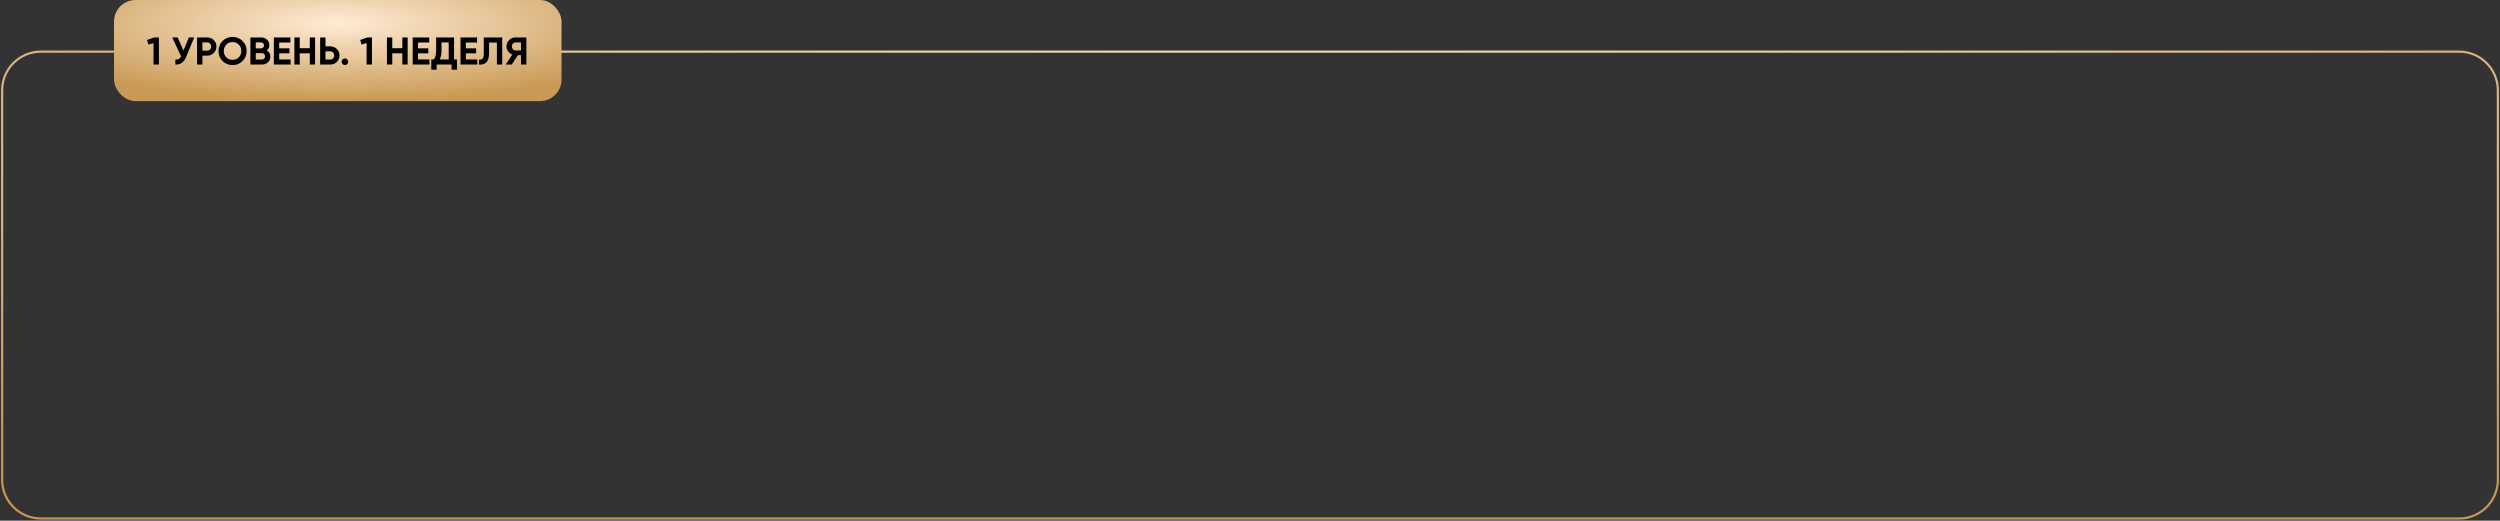 <?xml version="1.0" encoding="UTF-8"?> <svg xmlns="http://www.w3.org/2000/svg" width="1162" height="242" viewBox="0 0 1162 242" fill="none"><rect x="0" y="0" width="1162" height="242" fill="#333333" stroke="none"/> <path d="M53 24H19C9.059 24 1 32.059 1 42V223C1 232.941 9.059 241 19 241H1143C1152.94 241 1161 232.941 1161 223V42C1161 32.059 1152.94 24 1143 24H239" stroke="url(#paint0_radial_464_139)"></path> <rect x="53" width="208" height="47" rx="10" fill="url(#paint1_radial_464_139)"></rect> <path d="M71.688 17.4H73.848V30H71.364V20.028L68.988 20.694L68.376 18.57L71.688 17.4ZM87.775 17.4H90.259L86.479 26.526C85.471 28.974 83.815 30.132 81.511 30V27.678C82.183 27.738 82.723 27.648 83.131 27.408C83.551 27.156 83.899 26.754 84.175 26.202L80.053 17.4H82.537L85.291 23.484L87.775 17.4ZM96.3 17.4C97.512 17.4 98.532 17.808 99.36 18.624C100.188 19.44 100.602 20.442 100.602 21.63C100.602 22.818 100.188 23.82 99.36 24.636C98.532 25.452 97.512 25.86 96.3 25.86H94.086V30H91.602V17.4H96.3ZM96.3 23.538C96.828 23.538 97.266 23.358 97.614 22.998C97.962 22.626 98.136 22.17 98.136 21.63C98.136 21.078 97.962 20.622 97.614 20.262C97.266 19.902 96.828 19.722 96.3 19.722H94.086V23.538H96.3ZM112.733 28.362C111.461 29.622 109.913 30.252 108.089 30.252C106.265 30.252 104.717 29.622 103.445 28.362C102.185 27.09 101.555 25.536 101.555 23.7C101.555 21.864 102.185 20.316 103.445 19.056C104.717 17.784 106.265 17.148 108.089 17.148C109.913 17.148 111.461 17.784 112.733 19.056C114.005 20.316 114.641 21.864 114.641 23.7C114.641 25.536 114.005 27.09 112.733 28.362ZM105.191 26.67C105.971 27.438 106.937 27.822 108.089 27.822C109.241 27.822 110.207 27.438 110.987 26.67C111.767 25.89 112.157 24.9 112.157 23.7C112.157 22.5 111.767 21.51 110.987 20.73C110.207 19.95 109.241 19.56 108.089 19.56C106.937 19.56 105.971 19.95 105.191 20.73C104.411 21.51 104.021 22.5 104.021 23.7C104.021 24.9 104.411 25.89 105.191 26.67ZM124.001 23.466C125.105 24.102 125.657 25.062 125.657 26.346C125.657 27.414 125.279 28.29 124.523 28.974C123.767 29.658 122.837 30 121.733 30H116.387V17.4H121.355C122.435 17.4 123.341 17.736 124.073 18.408C124.817 19.068 125.189 19.914 125.189 20.946C125.189 21.99 124.793 22.83 124.001 23.466ZM121.355 19.722H118.871V22.494H121.355C121.739 22.494 122.057 22.362 122.309 22.098C122.573 21.834 122.705 21.504 122.705 21.108C122.705 20.712 122.579 20.382 122.327 20.118C122.075 19.854 121.751 19.722 121.355 19.722ZM121.733 27.678C122.153 27.678 122.501 27.54 122.777 27.264C123.053 26.976 123.191 26.616 123.191 26.184C123.191 25.764 123.053 25.416 122.777 25.14C122.501 24.852 122.153 24.708 121.733 24.708H118.871V27.678H121.733ZM129.769 27.624H135.079V30H127.285V17.4H134.989V19.776H129.769V22.458H134.539V24.798H129.769V27.624ZM143.994 17.4H146.46V30H143.994V24.78H139.314V30H136.83V17.4H139.314V22.404H143.994V17.4ZM153.499 21.54C154.711 21.54 155.731 21.948 156.559 22.764C157.387 23.58 157.801 24.582 157.801 25.77C157.801 26.958 157.387 27.96 156.559 28.776C155.731 29.592 154.711 30 153.499 30H148.801V17.4H151.285V21.54H153.499ZM153.499 27.678C154.027 27.678 154.465 27.498 154.813 27.138C155.161 26.778 155.335 26.322 155.335 25.77C155.335 25.23 155.161 24.78 154.813 24.42C154.465 24.048 154.027 23.862 153.499 23.862H151.285V27.678H153.499ZM161.388 29.784C161.088 30.084 160.728 30.234 160.308 30.234C159.888 30.234 159.528 30.084 159.228 29.784C158.928 29.484 158.778 29.124 158.778 28.704C158.778 28.284 158.928 27.924 159.228 27.624C159.528 27.324 159.888 27.174 160.308 27.174C160.728 27.174 161.088 27.324 161.388 27.624C161.688 27.924 161.838 28.284 161.838 28.704C161.838 29.124 161.688 29.484 161.388 29.784ZM170.723 17.4H172.883V30H170.399V20.028L168.023 20.694L167.411 18.57L170.723 17.4ZM187.008 17.4H189.474V30H187.008V24.78H182.328V30H179.844V17.4H182.328V22.404H187.008V17.4ZM194.299 27.624H199.609V30H191.815V17.4H199.519V19.776H194.299V22.458H199.069V24.798H194.299V27.624ZM211.043 27.624H212.393V32.412H209.909V30H202.943V32.412H200.459V27.624H201.683C202.379 26.652 202.727 25.23 202.727 23.358V17.4H211.043V27.624ZM204.347 27.624H208.559V19.722H205.211V23.394C205.211 25.218 204.923 26.628 204.347 27.624ZM216.535 27.624H221.845V30H214.051V17.4H221.755V19.776H216.535V22.458H221.305V24.798H216.535V27.624ZM222.624 30V27.696C223.368 27.804 223.926 27.654 224.298 27.246C224.67 26.838 224.856 26.04 224.856 24.852V17.4H233.424V30H230.958V19.776H227.322V24.78C227.322 25.872 227.19 26.79 226.926 27.534C226.662 28.278 226.296 28.83 225.828 29.19C225.372 29.55 224.88 29.79 224.352 29.91C223.836 30.03 223.26 30.06 222.624 30ZM244.652 17.4V30H242.168V25.626H240.746L237.848 30H235.058L238.136 25.356C237.332 25.068 236.678 24.576 236.174 23.88C235.67 23.184 235.418 22.416 235.418 21.576C235.418 20.424 235.826 19.44 236.642 18.624C237.458 17.808 238.448 17.4 239.612 17.4H244.652ZM239.612 23.448H242.168V19.722H239.612C239.144 19.722 238.742 19.902 238.406 20.262C238.07 20.622 237.902 21.06 237.902 21.576C237.902 22.092 238.07 22.536 238.406 22.908C238.742 23.268 239.144 23.448 239.612 23.448Z" fill="black"></path> <defs> <radialGradient id="paint0_radial_464_139" cx="0" cy="0" r="1" gradientUnits="userSpaceOnUse" gradientTransform="translate(581 73.318) rotate(90) scale(167.682 896.364)"> <stop stop-color="#FFEBD5"></stop> <stop offset="1" stop-color="#C99A55"></stop> </radialGradient> <radialGradient id="paint1_radial_464_139" cx="0" cy="0" r="1" gradientUnits="userSpaceOnUse" gradientTransform="translate(157 10.682) rotate(90) scale(36.318 160.727)"> <stop stop-color="#FFEBD5"></stop> <stop offset="1" stop-color="#C99A55"></stop> </radialGradient> </defs> </svg> 